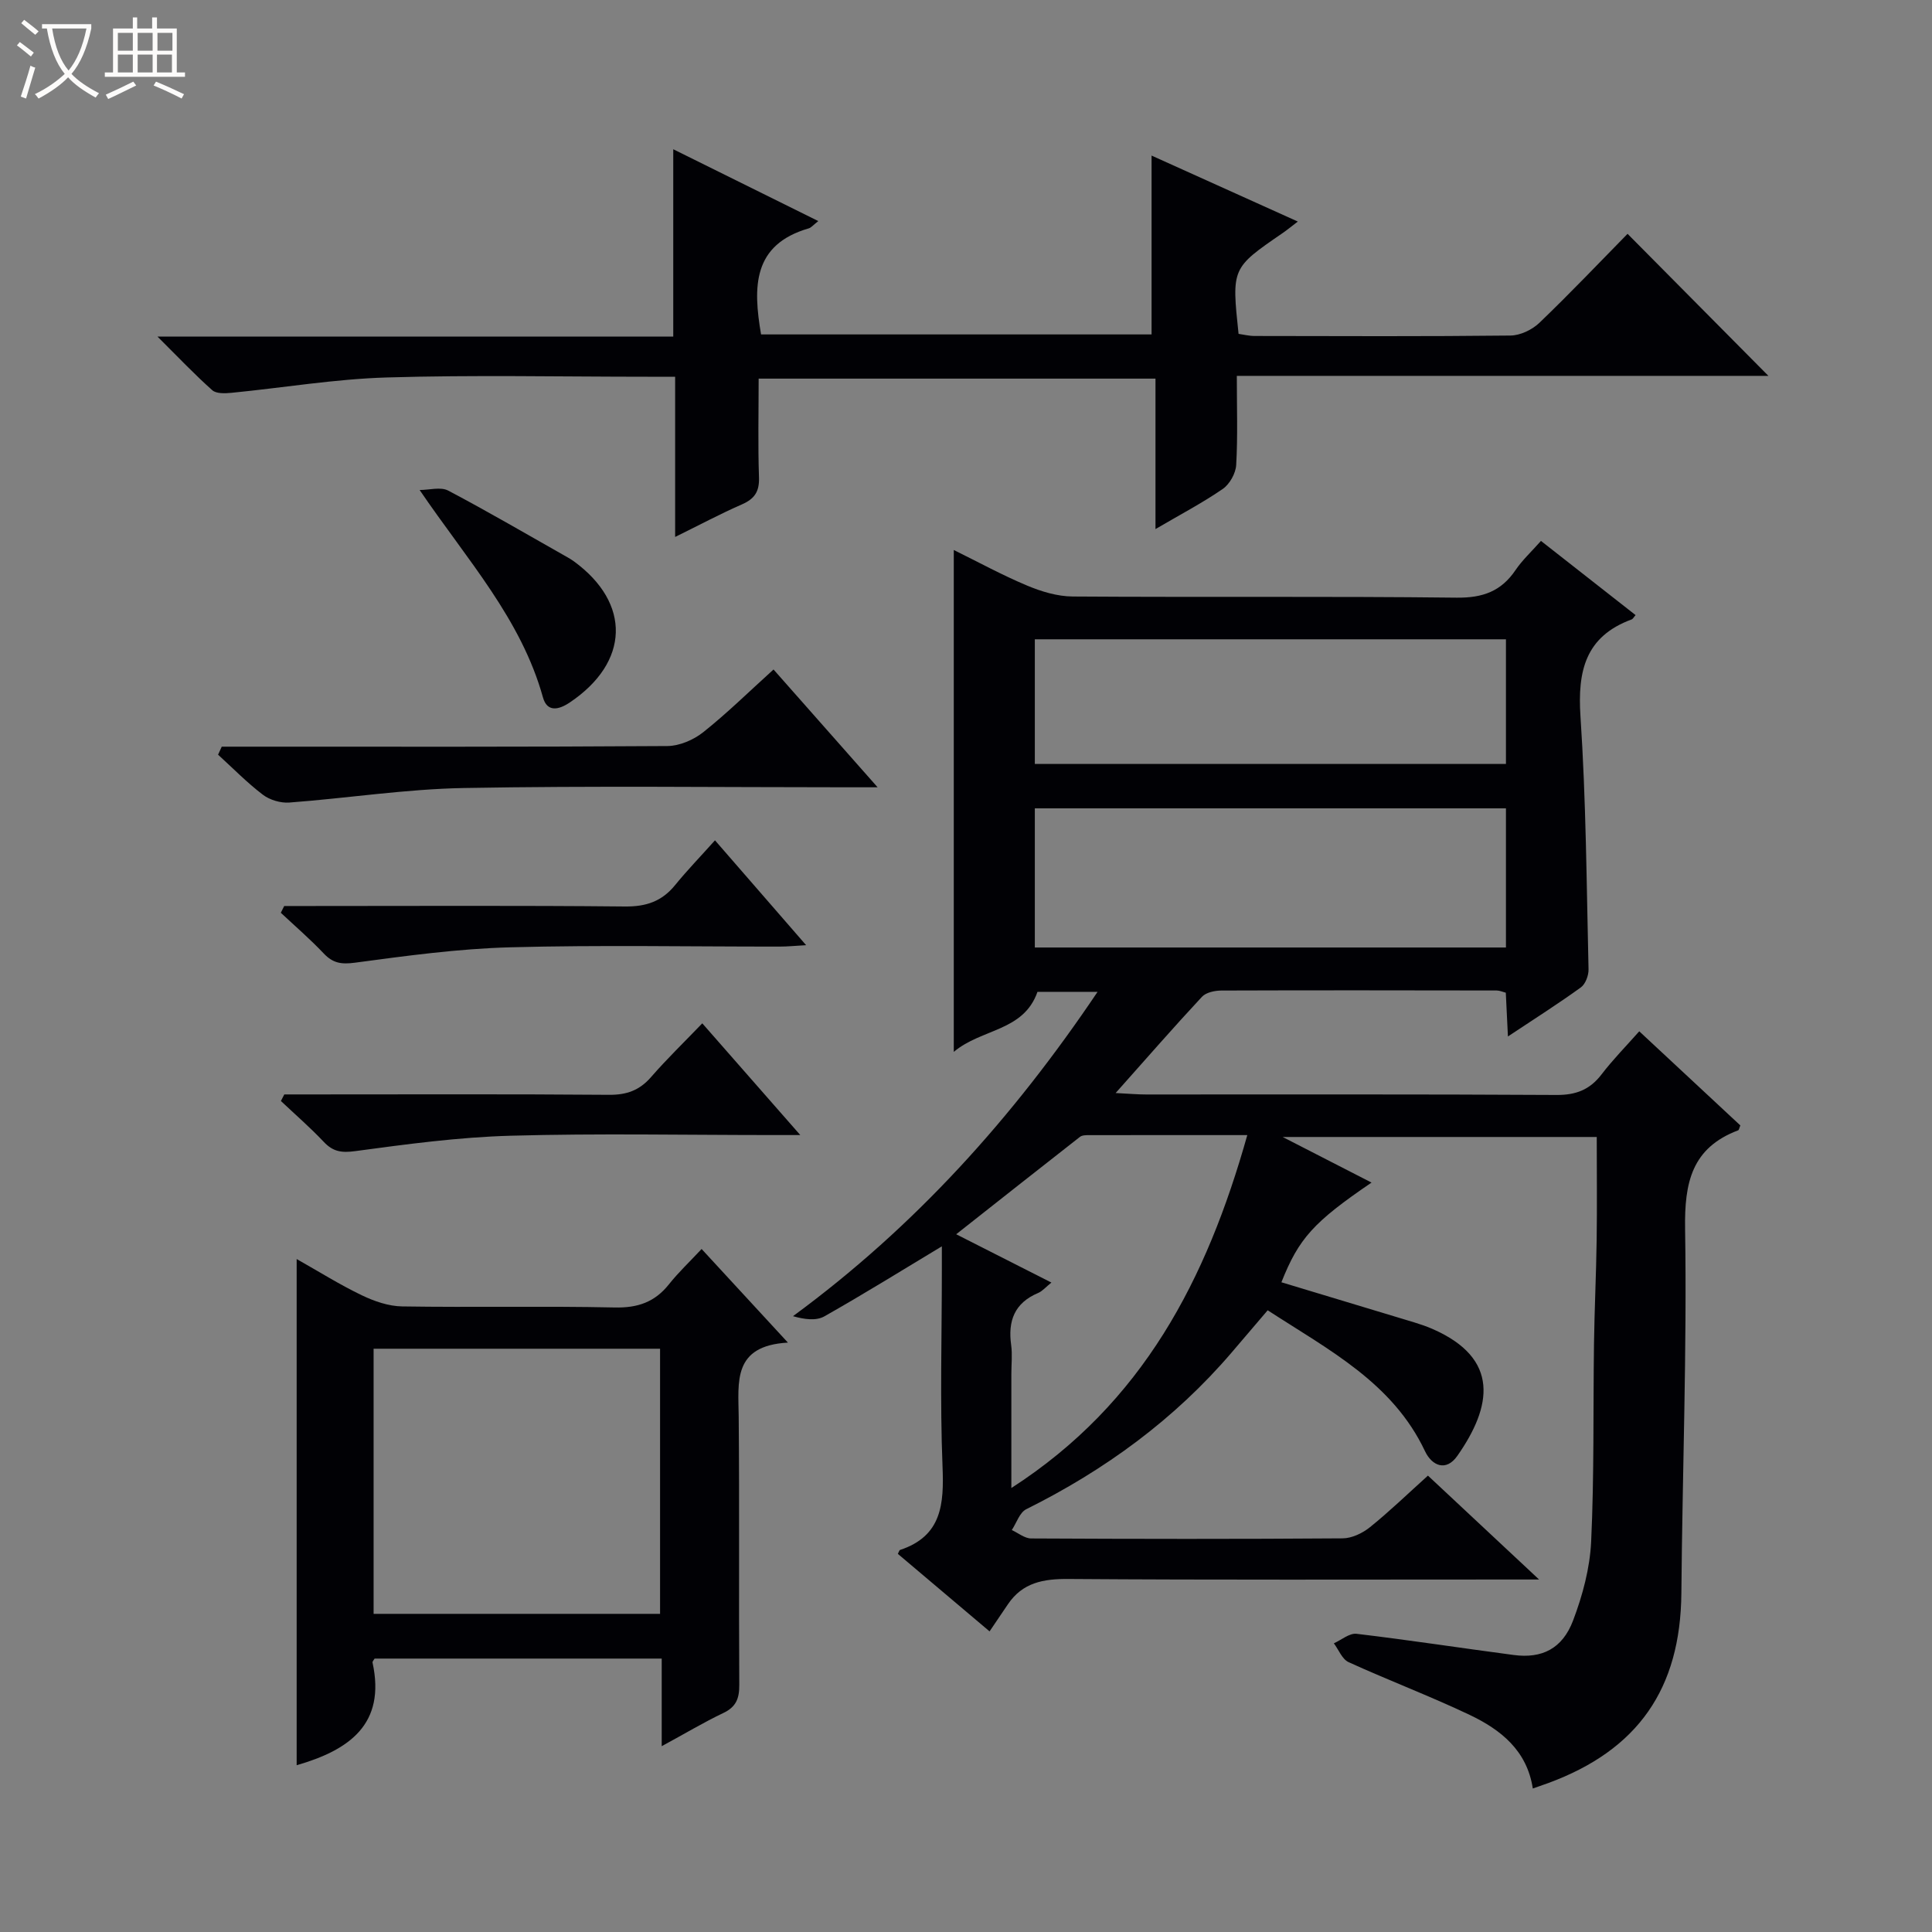 <svg enable-background="new 0 0 400 400" viewBox="0 0 400 400" xmlns="http://www.w3.org/2000/svg"><rect x="0" y="0" width="400" height="400" fill="#808080" stroke="none"/><path d="m6.4 11.7c-1-.8-1.9-1.6-2.9-2.3l.6-.7c.9.7 1.9 1.4 2.9 2.2zm-2.1 8.3c.7-2.1 1.4-4.2 2-6.4.2.1.6.3 1 .4-.7 2.3-1.3 4.4-1.9 6.4zm3-12.8c-1.1-.9-2.1-1.7-2.9-2.4l.6-.7c1 .8 2 1.5 3 2.4zm1.4-1.3v-.9h10.2v.9c-.9 4.2-2.3 7.3-4.1 9.4 1.3 1.4 3.2 2.7 5.7 4-.2.2-.4.5-.7.9-2.5-1.4-4.4-2.7-5.7-4.2-1.4 1.5-3.5 3-6.1 4.4 0 0 0 0-.1-.1-.3-.4-.5-.7-.7-.8 2.7-1.3 4.7-2.8 6.2-4.2-1.8-2.2-3-5.3-3.7-9.4zm9.2 0h-7.1c.6 3.8 1.7 6.7 3.4 8.7 1.7-2.1 2.9-4.8 3.7-8.7z" fill="#fcfbfa"/><path d="m31.6 3.6h.9v2.3h4.1v9.1h1.7v.9h-16.6v-.9h1.7v-9.1h4.1v-2.3h.9v2.3h3.1v-2.3zm-4 13.3.6.8c-1.9.9-3.8 1.9-5.8 2.8-.2-.3-.3-.6-.5-.9 2-.9 3.9-1.8 5.7-2.7zm-3.2-10.1v3.7h3.1v-3.7zm0 4.5v3.7h3.1v-3.7zm4.1-4.5v3.7h3.1v-3.7zm0 4.5v3.7h3.1v-3.7zm9.1 9.1c-2.1-1.1-4.1-2-5.8-2.7l.5-.8c2.2.9 4.1 1.8 5.8 2.6zm-1.9-13.6h-3.1v3.7h3.1zm-3.2 4.5v3.7h3.1v-3.7z" fill="#fcfbfa"/><g fill="#010105"><path d="m197.47 217.78c0-35.23 0-69.33 0-103.91 5.04 2.48 9.97 5.18 15.14 7.35 2.97 1.25 6.3 2.26 9.48 2.28 26.5.18 53-.07 79.49.24 5.41.06 9.22-1.31 12.2-5.72 1.38-2.04 3.25-3.76 5.26-6.03 6.6 5.18 13.09 10.26 19.59 15.36-.38.43-.55.8-.83.9-9.57 3.53-11.2 10.66-10.58 20.07 1.16 17.42 1.26 34.91 1.67 52.37.03 1.26-.64 3.05-1.59 3.74-4.68 3.39-9.58 6.49-15.1 10.16-.17-3.46-.3-6.18-.44-9.06-.67-.17-1.28-.46-1.89-.46-19-.03-38-.06-56.99.01-1.37.01-3.17.38-4.02 1.29-5.77 6.19-11.33 12.57-17.88 19.93 2.91.15 4.59.3 6.26.3 28.33.01 56.66-.07 84.99.1 4.07.03 6.94-1.09 9.38-4.29 2.31-3.02 5-5.75 7.78-8.89 7.16 6.67 14.07 13.1 20.93 19.49-.22.5-.27.94-.45 1.01-9.61 3.63-11.14 10.8-10.99 20.4.4 25.13-.56 50.28-.77 75.42-.17 19.76-8.94 32.48-27.6 39.34-.92.34-1.86.65-3.16 1.11-1.2-7.9-6.67-12.19-13.07-15.24-8.23-3.91-16.78-7.14-25.07-10.92-1.33-.61-2.05-2.56-3.05-3.9 1.57-.7 3.23-2.14 4.69-1.97 10.87 1.29 21.7 2.96 32.56 4.39 5.81.77 10.06-1.28 12.28-7.14 1.97-5.19 3.48-10.83 3.74-16.34.64-13.64.4-27.32.59-40.98.1-7.15.45-14.29.55-21.44.1-6.98.02-13.97.02-21.35-21.3 0-42.64 0-65.03 0 6.6 3.38 12.38 6.35 18.4 9.44-12.04 8.2-15.05 11.56-18.66 20.64 9.18 2.77 18.36 5.53 27.52 8.31 1.27.39 2.54.82 3.75 1.35 14.04 6.13 12.32 16.06 5.15 26.29-2.34 3.33-5.27 2.03-6.69-.98-6.71-14.2-19.91-20.94-32.57-29.17-2.56 3.01-5 5.86-7.44 8.72-11.86 13.87-26.27 24.37-42.55 32.47-1.37.68-2.01 2.84-2.99 4.31 1.33.61 2.66 1.73 4 1.74 21.5.11 43 .14 64.49-.02 1.92-.01 4.15-1.08 5.69-2.33 4.01-3.23 7.72-6.82 11.98-10.66 7.43 6.94 14.74 13.78 23.01 21.51-2.97 0-4.72 0-6.47 0-30.33 0-60.66.11-90.99-.11-5.2-.04-9.47.75-12.5 5.22-1.22 1.8-2.43 3.59-3.81 5.63-7.24-6.12-13.15-11.11-18.99-16.05.27-.52.32-.76.43-.8 8.68-2.87 9.14-9.48 8.82-17.31-.54-13.48-.14-27-.14-40.5 0-1.59 0-3.18 0-5.06-8.44 5.08-16.29 9.96-24.33 14.5-1.68.95-4.08.65-6.49-.04 25.23-18.53 45.51-41.06 63.06-67.15-4.67 0-8.7 0-12.44 0-2.88 8.23-11.57 7.57-17.33 12.43zm114.32-50.42c-32.79 0-65.17 0-97.54 0v28.81h97.54c0-9.72 0-19.03 0-28.81zm0-35c-32.79 0-65.17 0-97.54 0v25.81h97.54c0-8.72 0-17.03 0-25.81zm-53.55 102.65c-11.41 0-22.06-.01-32.71.01-.65 0-1.47-.01-1.93.35-8.46 6.61-16.88 13.27-25.63 20.17 6.77 3.44 13.07 6.63 19.71 10-1.18.95-1.86 1.78-2.73 2.15-4.91 2.06-6.3 5.79-5.6 10.79.27 1.96.04 3.99.04 5.99v23.61c27.27-17.58 40.43-43.18 48.85-73.07z"/><path d="m139.78 111.17c0-11.44 0-22.06 0-33.17-2.13 0-3.92 0-5.71 0-18 0-36.01-.39-53.99.15-10.74.32-21.44 2.13-32.17 3.18-1.32.13-3.13.2-3.96-.54-3.57-3.17-6.87-6.65-11.35-11.11h106.79c0-13.17 0-25.6 0-38.78 9.84 4.87 19.64 9.72 30.03 14.87-1.03.8-1.45 1.35-1.98 1.51-11.65 3.38-11.55 12.15-9.87 21.96h80.85c0-12.16 0-24.19 0-37.03 9.9 4.47 19.74 8.9 30.28 13.66-1.48 1.13-2.3 1.81-3.18 2.41-10.53 7.23-10.53 7.22-9.09 20.84 1.06.15 2.18.44 3.31.44 17.66.03 35.33.11 52.99-.09 2.03-.02 4.49-1.2 5.98-2.63 6.37-6.11 12.45-12.51 18.26-18.43 9.97 10.05 19.64 19.81 29.16 29.41-35.86 0-72.68 0-110.06 0 0 6.57.21 12.52-.13 18.45-.1 1.74-1.35 3.97-2.78 4.96-4.21 2.9-8.78 5.29-13.93 8.31 0-10.74 0-20.75 0-31.15-27.57 0-54.6 0-82.16 0 0 6.89-.16 13.68.07 20.45.1 2.95-.92 4.45-3.56 5.6-4.48 1.96-8.81 4.28-13.8 6.73z"/><path d="m137 361.53c0-6.53 0-12.15 0-18.14-20.02 0-39.73 0-59.44 0-.16.28-.48.6-.43.83 2.79 12.79-4.86 18.12-15.71 21.25 0-34.57 0-69.36 0-104.8 4.64 2.62 8.94 5.32 13.48 7.5 2.58 1.24 5.56 2.27 8.37 2.31 14.66.23 29.33-.1 43.98.22 4.77.11 8.3-1.1 11.24-4.79 1.96-2.47 4.28-4.65 6.77-7.32 5.91 6.41 11.47 12.44 17.87 19.38-11.5.65-10.26 8.16-10.19 15.37.17 18.49 0 36.99.12 55.48.02 2.81-.64 4.59-3.33 5.85-4.03 1.92-7.87 4.23-12.73 6.86zm-59.65-82.29v54.89h59.31c0-18.53 0-36.59 0-54.89-19.84 0-39.4 0-59.31 0z"/><path d="m45.91 154.59h5.33c28.98 0 57.95.07 86.93-.13 2.51-.02 5.42-1.27 7.42-2.86 4.93-3.92 9.44-8.36 14.56-12.99 7 7.93 13.85 15.68 21.55 24.39-2.82 0-4.54 0-6.26 0-26.48 0-52.96-.33-79.43.15-12.06.22-24.08 2.11-36.13 3.01-1.8.13-4.04-.54-5.47-1.63-3.28-2.5-6.2-5.49-9.26-8.28.24-.55.5-1.11.76-1.66z"/><path d="m145.4 211.87c6.68 7.61 13.02 14.85 20.29 23.13-2.53 0-4.03 0-5.53 0-18.16 0-36.33-.37-54.48.14-10.74.3-21.48 1.75-32.15 3.19-2.84.38-4.59.11-6.5-1.92-2.8-2.97-5.9-5.65-8.87-8.46.23-.45.47-.91.7-1.36h5.24c20.66 0 41.32-.09 61.98.08 3.66.03 6.32-.92 8.71-3.67 3.27-3.76 6.87-7.24 10.61-11.13z"/><path d="m148.03 173.98c6.54 7.53 12.4 14.27 18.87 21.71-2.32.13-3.85.29-5.39.29-18.63.02-37.27-.35-55.89.15-10.72.29-21.44 1.75-32.09 3.18-2.83.38-4.58.13-6.5-1.9-2.8-2.96-5.91-5.64-8.89-8.43.23-.47.47-.93.7-1.4h5.2c21.79 0 43.58-.12 65.37.1 4.39.04 7.64-1.07 10.38-4.45 2.51-3.08 5.29-5.95 8.24-9.25z"/><path d="m86.88 101.45c1.99 0 4.35-.7 5.91.12 8.37 4.41 16.53 9.19 24.77 13.85.43.25.86.51 1.26.8 11.89 8.68 11.52 20.9-.84 29.21-2.3 1.55-4.7 2.08-5.57-1.05-4.52-16.23-15.59-28.33-25.53-42.93z"/></g></svg>